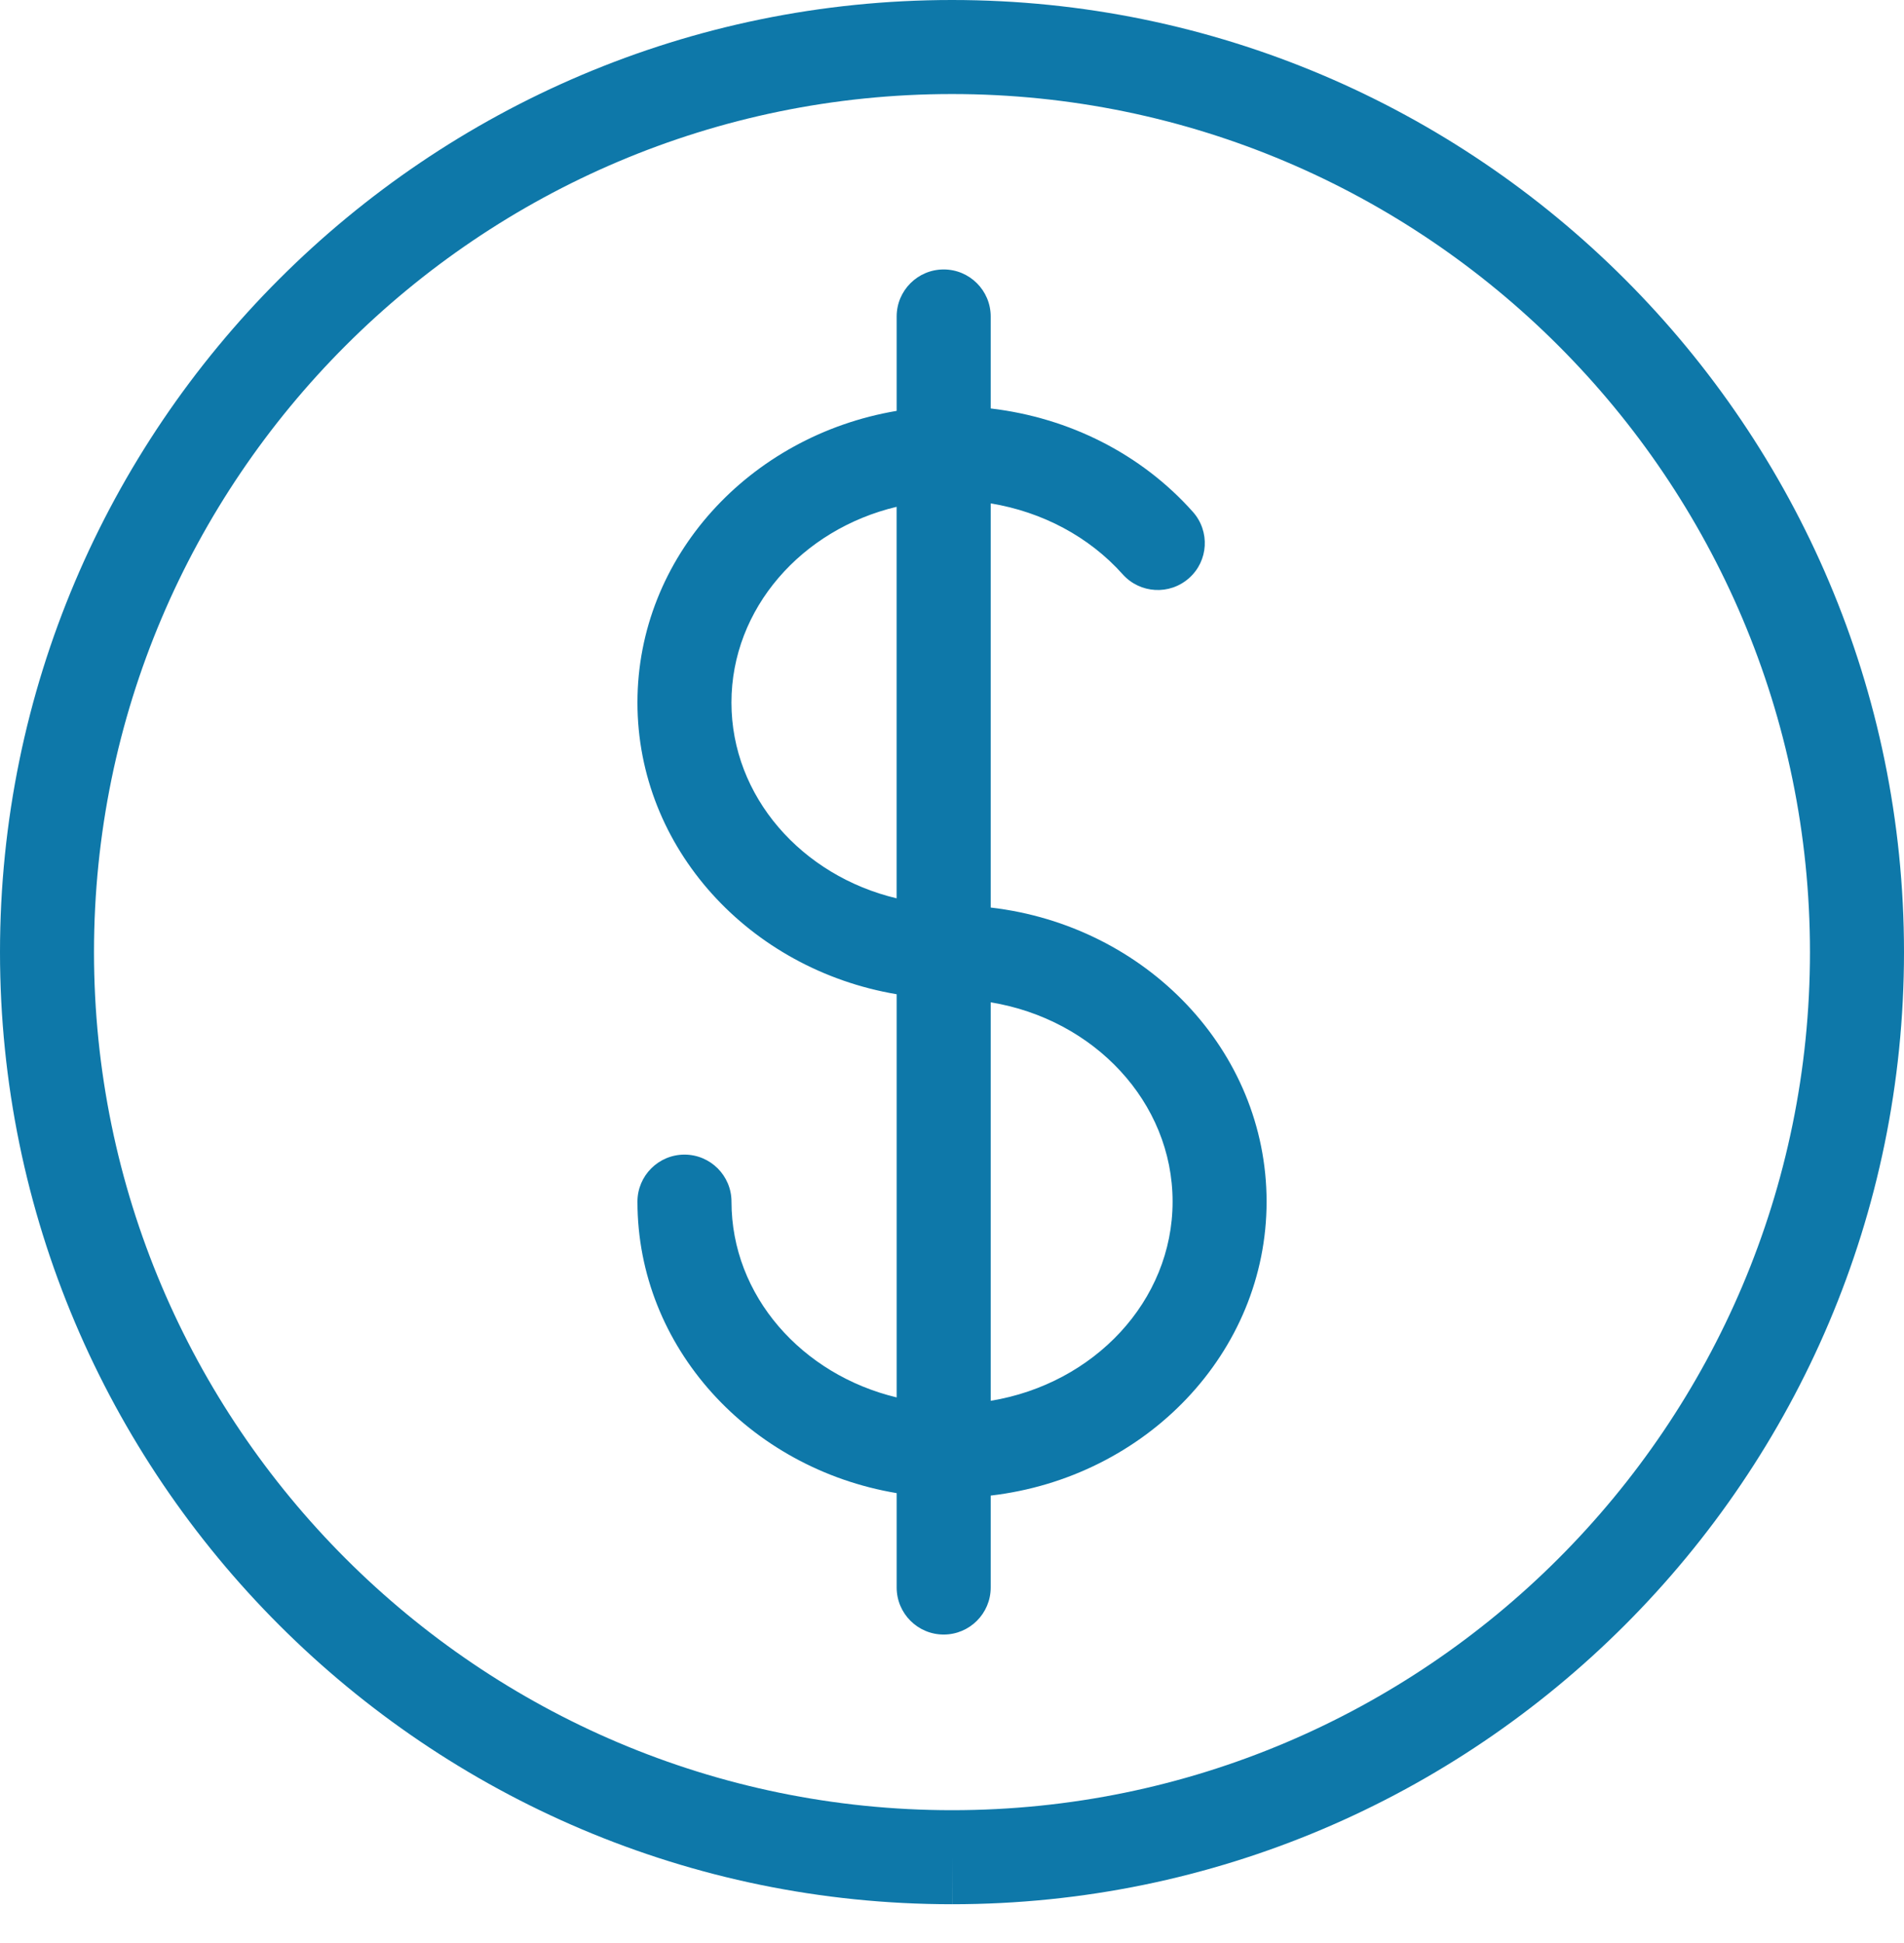 <?xml version="1.0" encoding="UTF-8"?>
<svg xmlns="http://www.w3.org/2000/svg" width="49" height="50" viewBox="0 0 49 50" fill="none">
  <path fill-rule="evenodd" clip-rule="evenodd" d="M25.496 36.047V25.793C28.152 26.228 30.177 28.358 30.177 30.922C30.177 33.482 28.152 35.611 25.496 36.047ZM18.824 18.079C18.824 15.66 20.634 13.622 23.075 13.042V23.117C20.634 22.536 18.824 20.499 18.824 18.079ZM25.496 23.354V12.954C26.818 13.172 28.024 13.806 28.893 14.779C29.338 15.277 30.103 15.321 30.601 14.876C31.1 14.435 31.144 13.671 30.699 13.172C29.372 11.682 27.514 10.748 25.496 10.511V8.144C25.496 7.476 24.954 6.934 24.286 6.934C23.618 6.934 23.076 7.476 23.076 8.144V10.573C19.29 11.212 16.405 14.329 16.405 18.079C16.405 21.829 19.29 24.946 23.076 25.585V35.96C20.635 35.374 18.825 33.342 18.825 30.922C18.825 30.254 18.283 29.712 17.615 29.712C16.947 29.712 16.405 30.254 16.405 30.922C16.405 34.668 19.29 37.789 23.076 38.423V40.852C23.076 41.52 23.618 42.062 24.286 42.062C24.954 42.062 25.496 41.52 25.496 40.852V38.486C29.491 38.021 32.596 34.808 32.596 30.922C32.596 27.032 29.491 23.818 25.496 23.354ZM24.502 46.582H24.5C12.326 46.582 2.42 36.676 2.419 24.501C2.419 12.325 12.324 2.42 24.499 2.42C36.675 2.42 46.58 12.325 46.58 24.501C46.58 36.676 36.676 46.582 24.502 46.582ZM24.5 0C10.99 0 0 10.99 0 24.501C0.001 38.012 10.992 49.002 24.501 49.002L24.503 47.792V49.002C38.01 49.002 49 38.012 49 24.501C49 10.99 38.009 0 24.5 0Z" fill="#0E78A9"></path>
</svg>
